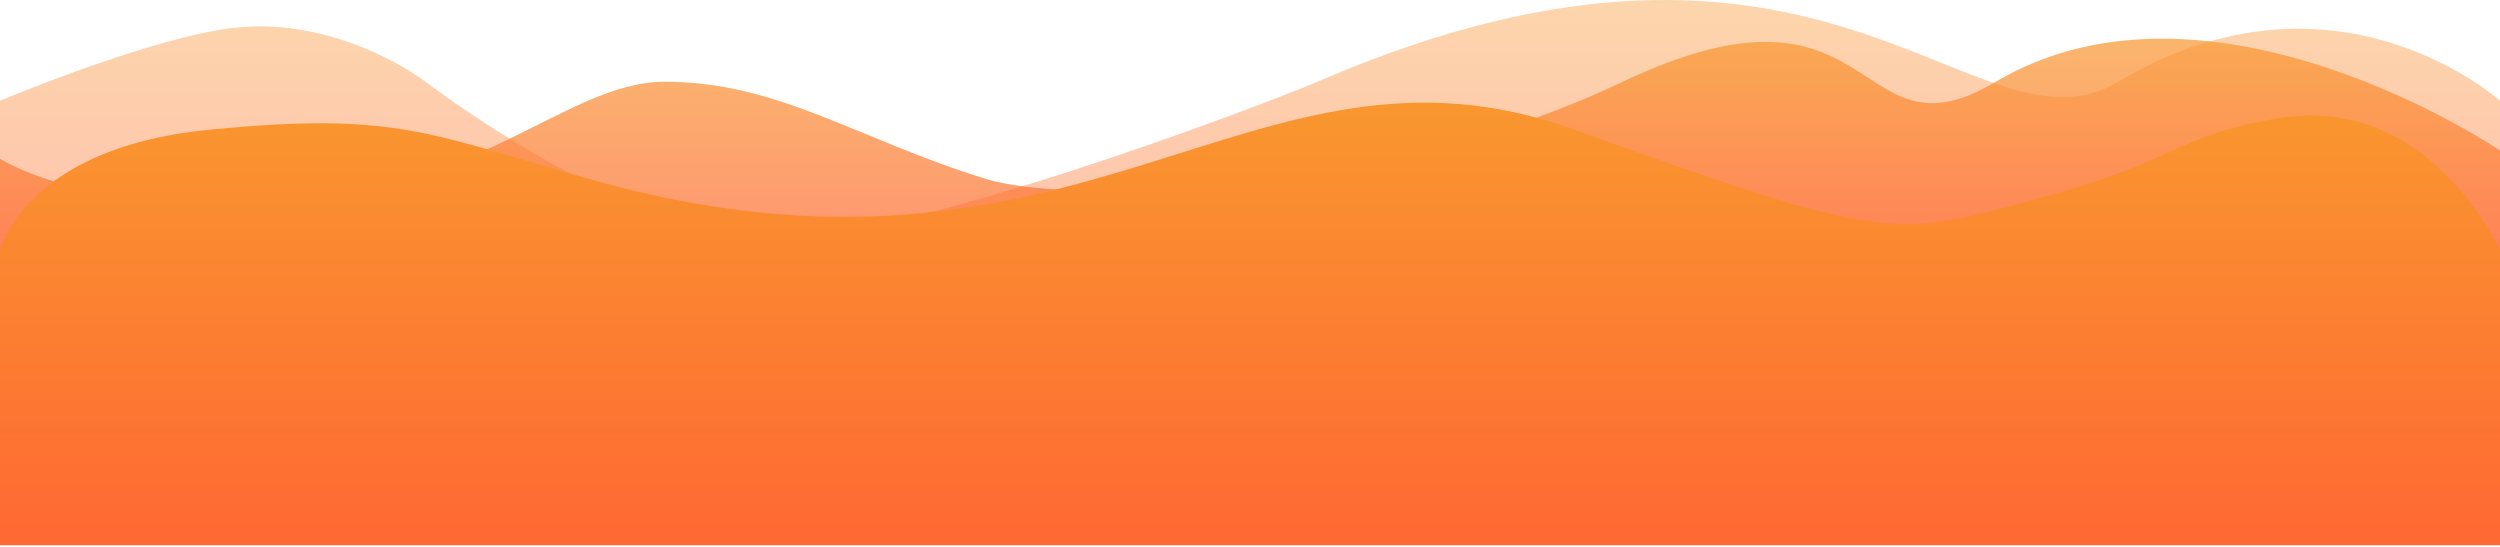 <svg xmlns="http://www.w3.org/2000/svg" width="1600" height="350" viewBox="0 0 1600 350" fill="none"><path opacity="0.4" d="M843.2 52.317C1169.44 -88.963 1264.16 106.717 1355.68 52.317C1494.4 -30.563 1600 64.477 1600 64.477V159.997H0V64.477C0 64.477 99.36 22.717 151.84 17.597C204.32 12.317 252.32 37.277 273.12 52.957C310.4 80.637 407.52 146.077 488.16 152.477C568.8 158.877 812.16 65.597 843.2 52.317Z" fill="url(#paint0_linear_203_2)"></path><path opacity="0.7" d="M425.6 52.317C498.4 52.317 549.12 89.437 632.16 114.877C677.92 128.797 872.64 131.037 1038.56 52.317C1204.48 -26.403 1185.28 107.357 1277.28 52.317C1414.88 -29.283 1600 96.317 1600 96.317V159.997H0V101.597C0 101.597 45.12 131.197 147.36 131.197C303.68 131.037 358.88 52.317 425.6 52.317Z" fill="url(#paint1_linear_203_2)"></path><path d="M374.24 113.757C694.24 205.757 799.84 8.957 1006.4 82.557C1212.8 157.117 1212.8 151.357 1304.32 127.037C1395.2 102.717 1388.32 88.157 1456.16 75.997C1554.24 58.077 1600 159.997 1600 159.997H0C0 159.997 15.84 94.557 133.76 83.037C251.68 71.517 272.64 84.797 374.24 113.757Z" fill="url(#paint2_linear_203_2)"></path><path d="M1600 159.997H0V348.951H1600V340.598V159.997Z" fill="url(#paint3_linear_203_2)"></path><defs><linearGradient id="paint0_linear_203_2" x1="800" y1="159.997" x2="800" y2="0" gradientUnits="userSpaceOnUse"><stop stop-color="#FF6833"></stop><stop offset="1" stop-color="#F9972F"></stop></linearGradient><linearGradient id="paint1_linear_203_2" x1="800" y1="159.997" x2="800" y2="24.759" gradientUnits="userSpaceOnUse"><stop stop-color="#FF6833"></stop><stop offset="1" stop-color="#F9972F"></stop></linearGradient><linearGradient id="paint2_linear_203_2" x1="800" y1="65.698" x2="800" y2="348.951" gradientUnits="userSpaceOnUse"><stop stop-color="#F9972F"></stop><stop offset="1" stop-color="#FF6833"></stop></linearGradient><linearGradient id="paint3_linear_203_2" x1="800" y1="65.698" x2="800" y2="348.951" gradientUnits="userSpaceOnUse"><stop stop-color="#F9972F"></stop><stop offset="1" stop-color="#FF6833"></stop></linearGradient></defs></svg>